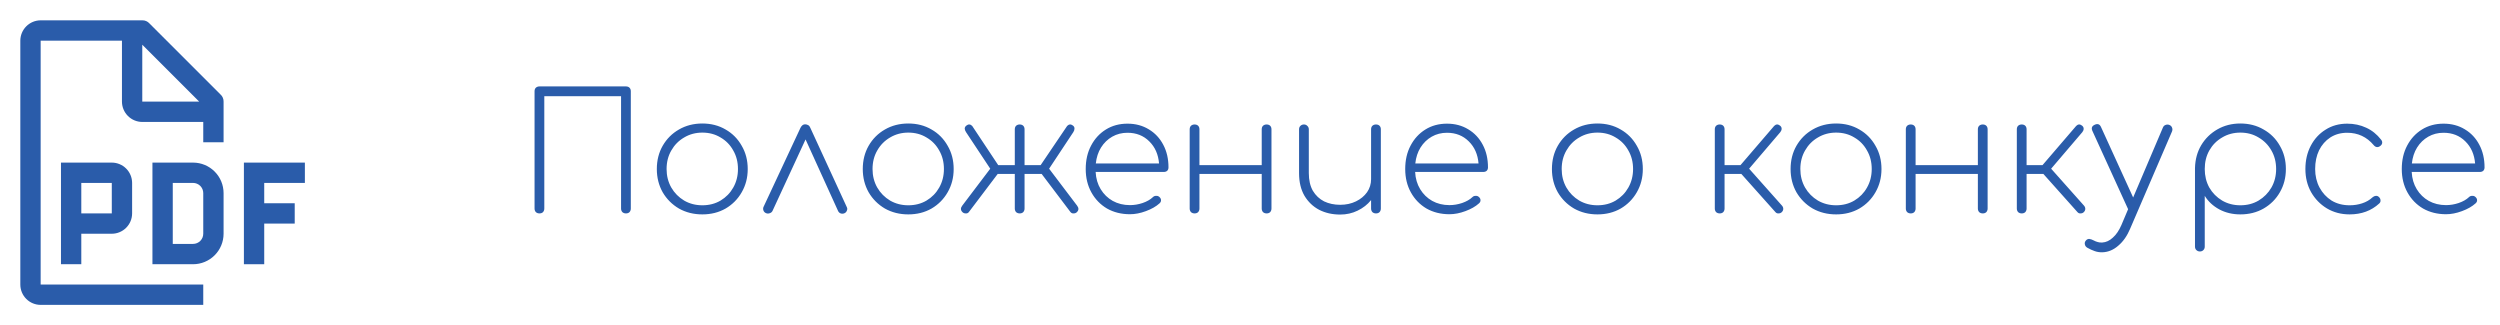 <?xml version="1.0" encoding="UTF-8"?> <svg xmlns="http://www.w3.org/2000/svg" width="246" height="32" viewBox="0 0 246 32" fill="none"> <path d="M53.08 21C52.941 21 52.824 20.957 52.728 20.872C52.643 20.776 52.6 20.659 52.6 20.52V8.984C52.6 8.835 52.643 8.717 52.728 8.632C52.824 8.547 52.941 8.504 53.08 8.504H61.592C61.741 8.504 61.859 8.547 61.944 8.632C62.029 8.717 62.072 8.835 62.072 8.984V20.52C62.072 20.659 62.029 20.776 61.944 20.872C61.859 20.957 61.741 21 61.592 21C61.453 21 61.336 20.957 61.24 20.872C61.155 20.776 61.112 20.659 61.112 20.52V9.464H53.56V20.52C53.56 20.659 53.517 20.776 53.432 20.872C53.347 20.957 53.229 21 53.08 21ZM69.112 21.096C68.258 21.096 67.49 20.904 66.808 20.52C66.136 20.125 65.603 19.592 65.208 18.92C64.824 18.237 64.632 17.475 64.632 16.632C64.632 15.779 64.824 15.016 65.208 14.344C65.603 13.661 66.136 13.128 66.808 12.744C67.49 12.349 68.258 12.152 69.112 12.152C69.965 12.152 70.728 12.349 71.4 12.744C72.072 13.128 72.6 13.661 72.984 14.344C73.379 15.016 73.576 15.779 73.576 16.632C73.576 17.475 73.379 18.237 72.984 18.92C72.6 19.592 72.072 20.125 71.4 20.52C70.728 20.904 69.965 21.096 69.112 21.096ZM69.112 20.2C69.784 20.2 70.381 20.045 70.904 19.736C71.437 19.416 71.853 18.989 72.152 18.456C72.461 17.912 72.616 17.304 72.616 16.632C72.616 15.949 72.461 15.341 72.152 14.808C71.853 14.264 71.437 13.837 70.904 13.528C70.381 13.208 69.784 13.048 69.112 13.048C68.451 13.048 67.853 13.208 67.32 13.528C66.787 13.837 66.365 14.264 66.056 14.808C65.746 15.341 65.592 15.949 65.592 16.632C65.592 17.304 65.746 17.912 66.056 18.456C66.365 18.989 66.787 19.416 67.32 19.736C67.853 20.045 68.451 20.2 69.112 20.2ZM79.219 12.232C79.326 12.232 79.427 12.259 79.523 12.312C79.619 12.365 79.689 12.451 79.731 12.568L83.331 20.392C83.385 20.499 83.385 20.611 83.331 20.728C83.289 20.845 83.209 20.931 83.091 20.984C82.974 21.037 82.851 21.043 82.723 21C82.606 20.957 82.521 20.877 82.467 20.76L79.267 13.72L76.019 20.744C75.966 20.861 75.87 20.941 75.731 20.984C75.603 21.027 75.481 21.021 75.363 20.968C75.246 20.915 75.166 20.829 75.123 20.712C75.081 20.595 75.081 20.483 75.123 20.376L78.771 12.568C78.889 12.344 79.038 12.232 79.219 12.232ZM89.377 21.096C88.524 21.096 87.756 20.904 87.073 20.52C86.401 20.125 85.868 19.592 85.474 18.92C85.09 18.237 84.897 17.475 84.897 16.632C84.897 15.779 85.09 15.016 85.474 14.344C85.868 13.661 86.401 13.128 87.073 12.744C87.756 12.349 88.524 12.152 89.377 12.152C90.231 12.152 90.993 12.349 91.665 12.744C92.338 13.128 92.865 13.661 93.249 14.344C93.644 15.016 93.841 15.779 93.841 16.632C93.841 17.475 93.644 18.237 93.249 18.92C92.865 19.592 92.338 20.125 91.665 20.52C90.993 20.904 90.231 21.096 89.377 21.096ZM89.377 20.2C90.049 20.2 90.647 20.045 91.169 19.736C91.703 19.416 92.119 18.989 92.418 18.456C92.727 17.912 92.882 17.304 92.882 16.632C92.882 15.949 92.727 15.341 92.418 14.808C92.119 14.264 91.703 13.837 91.169 13.528C90.647 13.208 90.049 13.048 89.377 13.048C88.716 13.048 88.119 13.208 87.585 13.528C87.052 13.837 86.631 14.264 86.322 14.808C86.012 15.341 85.858 15.949 85.858 16.632C85.858 17.304 86.012 17.912 86.322 18.456C86.631 18.989 87.052 19.416 87.585 19.736C88.119 20.045 88.716 20.2 89.377 20.2ZM100.336 21C100.197 21 100.08 20.957 99.984 20.872C99.899 20.776 99.856 20.659 99.856 20.52V17.112H98.176L95.344 20.856C95.269 20.963 95.163 21.011 95.024 21C94.896 21 94.789 20.957 94.704 20.872C94.512 20.68 94.507 20.467 94.688 20.232L97.44 16.6L95.056 13C94.981 12.883 94.939 12.771 94.928 12.664C94.928 12.547 94.981 12.445 95.088 12.36C95.291 12.2 95.483 12.211 95.664 12.392L98.224 16.248H99.856V12.728C99.856 12.579 99.899 12.461 99.984 12.376C100.08 12.291 100.197 12.248 100.336 12.248C100.485 12.248 100.603 12.291 100.688 12.376C100.773 12.461 100.816 12.579 100.816 12.728V16.248H102.4L105.008 12.392C105.189 12.211 105.381 12.2 105.584 12.36C105.691 12.445 105.739 12.547 105.728 12.664C105.728 12.771 105.691 12.883 105.616 13L103.232 16.6L105.984 20.232C106.165 20.467 106.16 20.68 105.968 20.872C105.883 20.957 105.776 21 105.648 21C105.52 21.011 105.413 20.963 105.328 20.856L102.496 17.112H100.816V20.52C100.816 20.659 100.773 20.776 100.688 20.872C100.603 20.957 100.485 21 100.336 21ZM111.187 21.08C110.344 21.08 109.592 20.893 108.931 20.52C108.28 20.136 107.768 19.608 107.395 18.936C107.022 18.264 106.835 17.496 106.835 16.632C106.835 15.757 107.011 14.989 107.363 14.328C107.715 13.656 108.2 13.128 108.819 12.744C109.438 12.36 110.147 12.168 110.947 12.168C111.736 12.168 112.435 12.355 113.043 12.728C113.651 13.091 114.126 13.597 114.467 14.248C114.808 14.888 114.979 15.629 114.979 16.472C114.979 16.611 114.936 16.723 114.851 16.808C114.766 16.883 114.654 16.92 114.515 16.92H107.811C107.843 17.56 108.008 18.125 108.307 18.616C108.606 19.107 109 19.491 109.491 19.768C109.992 20.045 110.558 20.184 111.187 20.184C111.603 20.184 112.019 20.115 112.435 19.976C112.862 19.827 113.198 19.635 113.443 19.4C113.528 19.315 113.63 19.272 113.747 19.272C113.875 19.261 113.982 19.293 114.067 19.368C114.184 19.464 114.243 19.571 114.243 19.688C114.254 19.805 114.206 19.912 114.099 20.008C113.758 20.317 113.31 20.573 112.755 20.776C112.211 20.979 111.688 21.08 111.187 21.08ZM110.947 13.064C110.392 13.064 109.891 13.192 109.443 13.448C108.995 13.704 108.627 14.061 108.339 14.52C108.062 14.968 107.891 15.491 107.827 16.088H114.051C113.976 15.192 113.656 14.467 113.091 13.912C112.526 13.347 111.811 13.064 110.947 13.064ZM117.545 21C117.406 21 117.289 20.957 117.193 20.872C117.108 20.776 117.065 20.659 117.065 20.52V12.728C117.065 12.579 117.108 12.461 117.193 12.376C117.289 12.291 117.406 12.248 117.545 12.248C117.694 12.248 117.812 12.291 117.897 12.376C117.982 12.461 118.025 12.579 118.025 12.728V16.248H124.153V12.728C124.153 12.579 124.196 12.461 124.281 12.376C124.377 12.291 124.494 12.248 124.633 12.248C124.782 12.248 124.9 12.291 124.985 12.376C125.07 12.461 125.113 12.579 125.113 12.728V20.52C125.113 20.659 125.07 20.776 124.985 20.872C124.9 20.957 124.782 21 124.633 21C124.494 21 124.377 20.957 124.281 20.872C124.196 20.776 124.153 20.659 124.153 20.52V17.112H118.025V20.52C118.025 20.659 117.982 20.776 117.897 20.872C117.812 20.957 117.694 21 117.545 21ZM131.875 21.112C131.107 21.112 130.419 20.957 129.811 20.648C129.203 20.328 128.718 19.864 128.355 19.256C128.003 18.648 127.827 17.907 127.827 17.032V12.728C127.827 12.589 127.87 12.477 127.955 12.392C128.051 12.296 128.168 12.248 128.307 12.248C128.446 12.248 128.558 12.296 128.643 12.392C128.739 12.477 128.787 12.589 128.787 12.728V17.032C128.787 17.725 128.92 18.307 129.187 18.776C129.464 19.235 129.832 19.581 130.291 19.816C130.76 20.04 131.288 20.152 131.875 20.152C132.451 20.152 132.968 20.04 133.427 19.816C133.886 19.592 134.248 19.293 134.515 18.92C134.782 18.536 134.915 18.104 134.915 17.624V12.728C134.915 12.579 134.958 12.461 135.043 12.376C135.139 12.291 135.256 12.248 135.395 12.248C135.544 12.248 135.662 12.291 135.747 12.376C135.832 12.461 135.875 12.579 135.875 12.728V20.52C135.875 20.659 135.832 20.776 135.747 20.872C135.662 20.957 135.544 21 135.395 21C135.256 21 135.139 20.957 135.043 20.872C134.958 20.776 134.915 20.659 134.915 20.52V19.688C134.563 20.125 134.12 20.472 133.587 20.728C133.064 20.984 132.494 21.112 131.875 21.112ZM142.625 21.08C141.782 21.08 141.03 20.893 140.369 20.52C139.718 20.136 139.206 19.608 138.833 18.936C138.459 18.264 138.273 17.496 138.273 16.632C138.273 15.757 138.449 14.989 138.801 14.328C139.153 13.656 139.638 13.128 140.257 12.744C140.875 12.36 141.585 12.168 142.385 12.168C143.174 12.168 143.873 12.355 144.481 12.728C145.089 13.091 145.563 13.597 145.905 14.248C146.246 14.888 146.417 15.629 146.417 16.472C146.417 16.611 146.374 16.723 146.289 16.808C146.203 16.883 146.091 16.92 145.953 16.92H139.249C139.281 17.56 139.446 18.125 139.745 18.616C140.043 19.107 140.438 19.491 140.929 19.768C141.43 20.045 141.995 20.184 142.625 20.184C143.041 20.184 143.457 20.115 143.873 19.976C144.299 19.827 144.635 19.635 144.881 19.4C144.966 19.315 145.067 19.272 145.185 19.272C145.313 19.261 145.419 19.293 145.505 19.368C145.622 19.464 145.681 19.571 145.681 19.688C145.691 19.805 145.643 19.912 145.536 20.008C145.195 20.317 144.747 20.573 144.193 20.776C143.649 20.979 143.126 21.08 142.625 21.08ZM142.385 13.064C141.83 13.064 141.329 13.192 140.881 13.448C140.433 13.704 140.065 14.061 139.777 14.52C139.499 14.968 139.329 15.491 139.265 16.088H145.489C145.414 15.192 145.094 14.467 144.529 13.912C143.963 13.347 143.249 13.064 142.385 13.064ZM157.19 21.096C156.337 21.096 155.569 20.904 154.886 20.52C154.214 20.125 153.681 19.592 153.286 18.92C152.902 18.237 152.71 17.475 152.71 16.632C152.71 15.779 152.902 15.016 153.286 14.344C153.681 13.661 154.214 13.128 154.886 12.744C155.569 12.349 156.337 12.152 157.19 12.152C158.043 12.152 158.806 12.349 159.478 12.744C160.15 13.128 160.678 13.661 161.062 14.344C161.457 15.016 161.654 15.779 161.654 16.632C161.654 17.475 161.457 18.237 161.062 18.92C160.678 19.592 160.15 20.125 159.478 20.52C158.806 20.904 158.043 21.096 157.19 21.096ZM157.19 20.2C157.862 20.2 158.459 20.045 158.982 19.736C159.515 19.416 159.931 18.989 160.23 18.456C160.539 17.912 160.694 17.304 160.694 16.632C160.694 15.949 160.539 15.341 160.23 14.808C159.931 14.264 159.515 13.837 158.982 13.528C158.459 13.208 157.862 13.048 157.19 13.048C156.529 13.048 155.931 13.208 155.398 13.528C154.865 13.837 154.443 14.264 154.134 14.808C153.825 15.341 153.67 15.949 153.67 16.632C153.67 17.304 153.825 17.912 154.134 18.456C154.443 18.989 154.865 19.416 155.398 19.736C155.931 20.045 156.529 20.2 157.19 20.2ZM169.217 21C169.078 21 168.961 20.957 168.865 20.872C168.78 20.776 168.737 20.659 168.737 20.52V12.728C168.737 12.579 168.78 12.461 168.865 12.376C168.961 12.291 169.078 12.248 169.217 12.248C169.366 12.248 169.484 12.291 169.569 12.376C169.654 12.461 169.697 12.579 169.697 12.728V16.248H171.265L174.577 12.392C174.758 12.211 174.95 12.2 175.153 12.36C175.26 12.445 175.313 12.547 175.313 12.664C175.313 12.781 175.27 12.893 175.185 13L172.113 16.6L175.345 20.232C175.43 20.328 175.473 20.435 175.473 20.552C175.473 20.669 175.425 20.776 175.329 20.872C175.244 20.957 175.137 21 175.009 21C174.881 21.011 174.774 20.963 174.689 20.856L171.345 17.112H169.697V20.52C169.697 20.659 169.654 20.776 169.569 20.872C169.484 20.957 169.366 21 169.217 21ZM180.674 21.096C179.821 21.096 179.053 20.904 178.37 20.52C177.698 20.125 177.165 19.592 176.77 18.92C176.386 18.237 176.194 17.475 176.194 16.632C176.194 15.779 176.386 15.016 176.77 14.344C177.165 13.661 177.698 13.128 178.37 12.744C179.053 12.349 179.821 12.152 180.674 12.152C181.528 12.152 182.29 12.349 182.962 12.744C183.634 13.128 184.162 13.661 184.546 14.344C184.941 15.016 185.138 15.779 185.138 16.632C185.138 17.475 184.941 18.237 184.546 18.92C184.162 19.592 183.634 20.125 182.962 20.52C182.29 20.904 181.528 21.096 180.674 21.096ZM180.674 20.2C181.346 20.2 181.944 20.045 182.466 19.736C183 19.416 183.416 18.989 183.714 18.456C184.024 17.912 184.178 17.304 184.178 16.632C184.178 15.949 184.024 15.341 183.714 14.808C183.416 14.264 183 13.837 182.466 13.528C181.944 13.208 181.346 13.048 180.674 13.048C180.013 13.048 179.416 13.208 178.882 13.528C178.349 13.837 177.928 14.264 177.618 14.808C177.309 15.341 177.154 15.949 177.154 16.632C177.154 17.304 177.309 17.912 177.618 18.456C177.928 18.989 178.349 19.416 178.882 19.736C179.416 20.045 180.013 20.2 180.674 20.2ZM188.014 21C187.875 21 187.758 20.957 187.662 20.872C187.576 20.776 187.534 20.659 187.534 20.52V12.728C187.534 12.579 187.576 12.461 187.662 12.376C187.758 12.291 187.875 12.248 188.014 12.248C188.163 12.248 188.28 12.291 188.366 12.376C188.451 12.461 188.494 12.579 188.494 12.728V16.248H194.622V12.728C194.622 12.579 194.664 12.461 194.75 12.376C194.846 12.291 194.963 12.248 195.102 12.248C195.251 12.248 195.368 12.291 195.454 12.376C195.539 12.461 195.582 12.579 195.582 12.728V20.52C195.582 20.659 195.539 20.776 195.454 20.872C195.368 20.957 195.251 21 195.102 21C194.963 21 194.846 20.957 194.75 20.872C194.664 20.776 194.622 20.659 194.622 20.52V17.112H188.494V20.52C188.494 20.659 188.451 20.776 188.366 20.872C188.28 20.957 188.163 21 188.014 21ZM198.936 21C198.797 21 198.68 20.957 198.584 20.872C198.498 20.776 198.456 20.659 198.456 20.52V12.728C198.456 12.579 198.498 12.461 198.584 12.376C198.68 12.291 198.797 12.248 198.936 12.248C199.085 12.248 199.202 12.291 199.288 12.376C199.373 12.461 199.416 12.579 199.416 12.728V16.248H200.984L204.296 12.392C204.477 12.211 204.669 12.2 204.872 12.36C204.978 12.445 205.032 12.547 205.032 12.664C205.032 12.781 204.989 12.893 204.904 13L201.832 16.6L205.064 20.232C205.149 20.328 205.192 20.435 205.192 20.552C205.192 20.669 205.144 20.776 205.048 20.872C204.962 20.957 204.856 21 204.728 21C204.6 21.011 204.493 20.963 204.408 20.856L201.064 17.112H199.416V20.52C199.416 20.659 199.373 20.776 199.288 20.872C199.202 20.957 199.085 21 198.936 21ZM206.894 24.824C206.627 24.835 206.371 24.797 206.126 24.712C205.88 24.627 205.635 24.515 205.389 24.376C205.251 24.291 205.171 24.179 205.149 24.04C205.117 23.901 205.155 23.773 205.261 23.656C205.357 23.549 205.47 23.501 205.598 23.512C205.736 23.533 205.875 23.581 206.014 23.656C206.152 23.731 206.286 23.784 206.414 23.816C206.542 23.859 206.691 23.875 206.862 23.864C207.235 23.843 207.582 23.683 207.902 23.384C208.232 23.096 208.515 22.68 208.75 22.136L209.406 20.584L205.902 12.904C205.763 12.616 205.832 12.408 206.11 12.28C206.398 12.141 206.606 12.211 206.734 12.488L209.902 19.432L212.83 12.552C212.883 12.424 212.968 12.339 213.086 12.296C213.214 12.243 213.342 12.243 213.47 12.296C213.598 12.349 213.683 12.435 213.726 12.552C213.779 12.669 213.779 12.797 213.726 12.936L209.614 22.488C209.315 23.203 208.926 23.763 208.446 24.168C207.976 24.584 207.459 24.803 206.894 24.824ZM216.467 24.744C216.328 24.744 216.211 24.696 216.115 24.6C216.03 24.515 215.987 24.403 215.987 24.264V16.536C216.008 15.693 216.211 14.947 216.595 14.296C216.99 13.635 217.523 13.112 218.195 12.728C218.867 12.344 219.619 12.152 220.451 12.152C221.304 12.152 222.067 12.349 222.739 12.744C223.422 13.128 223.955 13.661 224.339 14.344C224.734 15.016 224.931 15.779 224.931 16.632C224.931 17.475 224.734 18.237 224.339 18.92C223.955 19.592 223.422 20.125 222.739 20.52C222.067 20.904 221.304 21.096 220.451 21.096C219.683 21.096 218.99 20.931 218.371 20.6C217.763 20.269 217.288 19.827 216.947 19.272V24.264C216.947 24.403 216.904 24.515 216.819 24.6C216.734 24.696 216.616 24.744 216.467 24.744ZM220.451 20.2C221.123 20.2 221.72 20.045 222.243 19.736C222.776 19.416 223.198 18.989 223.507 18.456C223.816 17.912 223.971 17.304 223.971 16.632C223.971 15.949 223.816 15.341 223.507 14.808C223.198 14.264 222.776 13.837 222.243 13.528C221.72 13.208 221.123 13.048 220.451 13.048C219.79 13.048 219.192 13.208 218.659 13.528C218.126 13.837 217.704 14.264 217.395 14.808C217.096 15.341 216.947 15.949 216.947 16.632C216.947 17.304 217.096 17.912 217.395 18.456C217.704 18.989 218.126 19.416 218.659 19.736C219.192 20.045 219.79 20.2 220.451 20.2ZM231.203 21.096C230.371 21.096 229.624 20.899 228.963 20.504C228.312 20.109 227.795 19.576 227.411 18.904C227.037 18.232 226.851 17.475 226.851 16.632C226.851 15.779 227.027 15.016 227.379 14.344C227.731 13.672 228.216 13.144 228.835 12.76C229.453 12.365 230.163 12.168 230.963 12.168C231.645 12.168 232.269 12.301 232.835 12.568C233.4 12.824 233.891 13.219 234.307 13.752C234.392 13.859 234.424 13.971 234.403 14.088C234.381 14.205 234.312 14.301 234.195 14.376C234.099 14.451 233.992 14.483 233.875 14.472C233.757 14.451 233.656 14.387 233.571 14.28C232.888 13.469 232.019 13.064 230.963 13.064C230.333 13.064 229.779 13.219 229.299 13.528C228.829 13.837 228.461 14.259 228.195 14.792C227.939 15.325 227.811 15.939 227.811 16.632C227.811 17.304 227.955 17.912 228.243 18.456C228.531 18.989 228.925 19.416 229.427 19.736C229.939 20.045 230.531 20.2 231.203 20.2C231.64 20.2 232.051 20.136 232.435 20.008C232.829 19.88 233.171 19.683 233.459 19.416C233.555 19.331 233.661 19.283 233.779 19.272C233.896 19.261 233.997 19.299 234.083 19.384C234.189 19.48 234.243 19.592 234.243 19.72C234.253 19.837 234.211 19.939 234.115 20.024C233.336 20.739 232.365 21.096 231.203 21.096ZM240.687 21.08C239.844 21.08 239.092 20.893 238.431 20.52C237.78 20.136 237.268 19.608 236.895 18.936C236.522 18.264 236.335 17.496 236.335 16.632C236.335 15.757 236.511 14.989 236.863 14.328C237.215 13.656 237.7 13.128 238.319 12.744C238.938 12.36 239.647 12.168 240.447 12.168C241.236 12.168 241.935 12.355 242.543 12.728C243.151 13.091 243.626 13.597 243.967 14.248C244.308 14.888 244.479 15.629 244.479 16.472C244.479 16.611 244.436 16.723 244.351 16.808C244.266 16.883 244.154 16.92 244.015 16.92H237.311C237.343 17.56 237.508 18.125 237.807 18.616C238.106 19.107 238.5 19.491 238.991 19.768C239.492 20.045 240.058 20.184 240.687 20.184C241.103 20.184 241.519 20.115 241.935 19.976C242.362 19.827 242.698 19.635 242.943 19.4C243.028 19.315 243.13 19.272 243.247 19.272C243.375 19.261 243.482 19.293 243.567 19.368C243.684 19.464 243.743 19.571 243.743 19.688C243.754 19.805 243.706 19.912 243.599 20.008C243.258 20.317 242.81 20.573 242.255 20.776C241.711 20.979 241.188 21.08 240.687 21.08ZM240.447 13.064C239.892 13.064 239.391 13.192 238.943 13.448C238.495 13.704 238.127 14.061 237.839 14.52C237.562 14.968 237.391 15.491 237.327 16.088H243.551C243.476 15.192 243.156 14.467 242.591 13.912C242.026 13.347 241.311 13.064 240.447 13.064Z" fill="#2A5CAA"></path> <path d="M30 18V16H24V26H26V22H29V20H26V18H30Z" fill="#2A5CAA"></path> <path d="M19 26H15V16H19C19.795 16.001 20.558 16.317 21.12 16.88C21.683 17.442 21.999 18.205 22 19V23C21.999 23.795 21.683 24.558 21.12 25.12C20.558 25.683 19.795 25.999 19 26ZM17 24H19C19.265 24 19.519 23.894 19.707 23.707C19.894 23.519 20 23.265 20 23V19C20 18.735 19.894 18.481 19.707 18.293C19.519 18.106 19.265 18 19 18H17V24Z" fill="#2A5CAA"></path> <path d="M11 16H6V26H8V23H11C11.53 22.999 12.038 22.788 12.413 22.413C12.788 22.038 12.999 21.53 13 21V18C12.999 17.47 12.789 16.961 12.414 16.586C12.039 16.211 11.53 16 11 16V16ZM8 21V18H11L11.001 21H8Z" fill="#2A5CAA"></path> <path d="M22 14V10C22.003 9.869 21.979 9.738 21.927 9.617C21.875 9.496 21.798 9.388 21.7 9.3L14.7 2.3C14.612 2.202 14.504 2.125 14.383 2.073C14.262 2.021 14.131 1.996 14 2H4C3.47 2.002 2.962 2.213 2.588 2.588C2.213 2.962 2.002 3.47 2 4V28C2 28.53 2.211 29.039 2.586 29.414C2.961 29.789 3.47 30 4 30H20V28H4V4H12V10C12.002 10.53 12.213 11.038 12.588 11.412C12.962 11.787 13.47 11.998 14 12H20V14H22ZM14 10V4.4L19.6 10H14Z" fill="#2A5CAA"></path> </svg> 